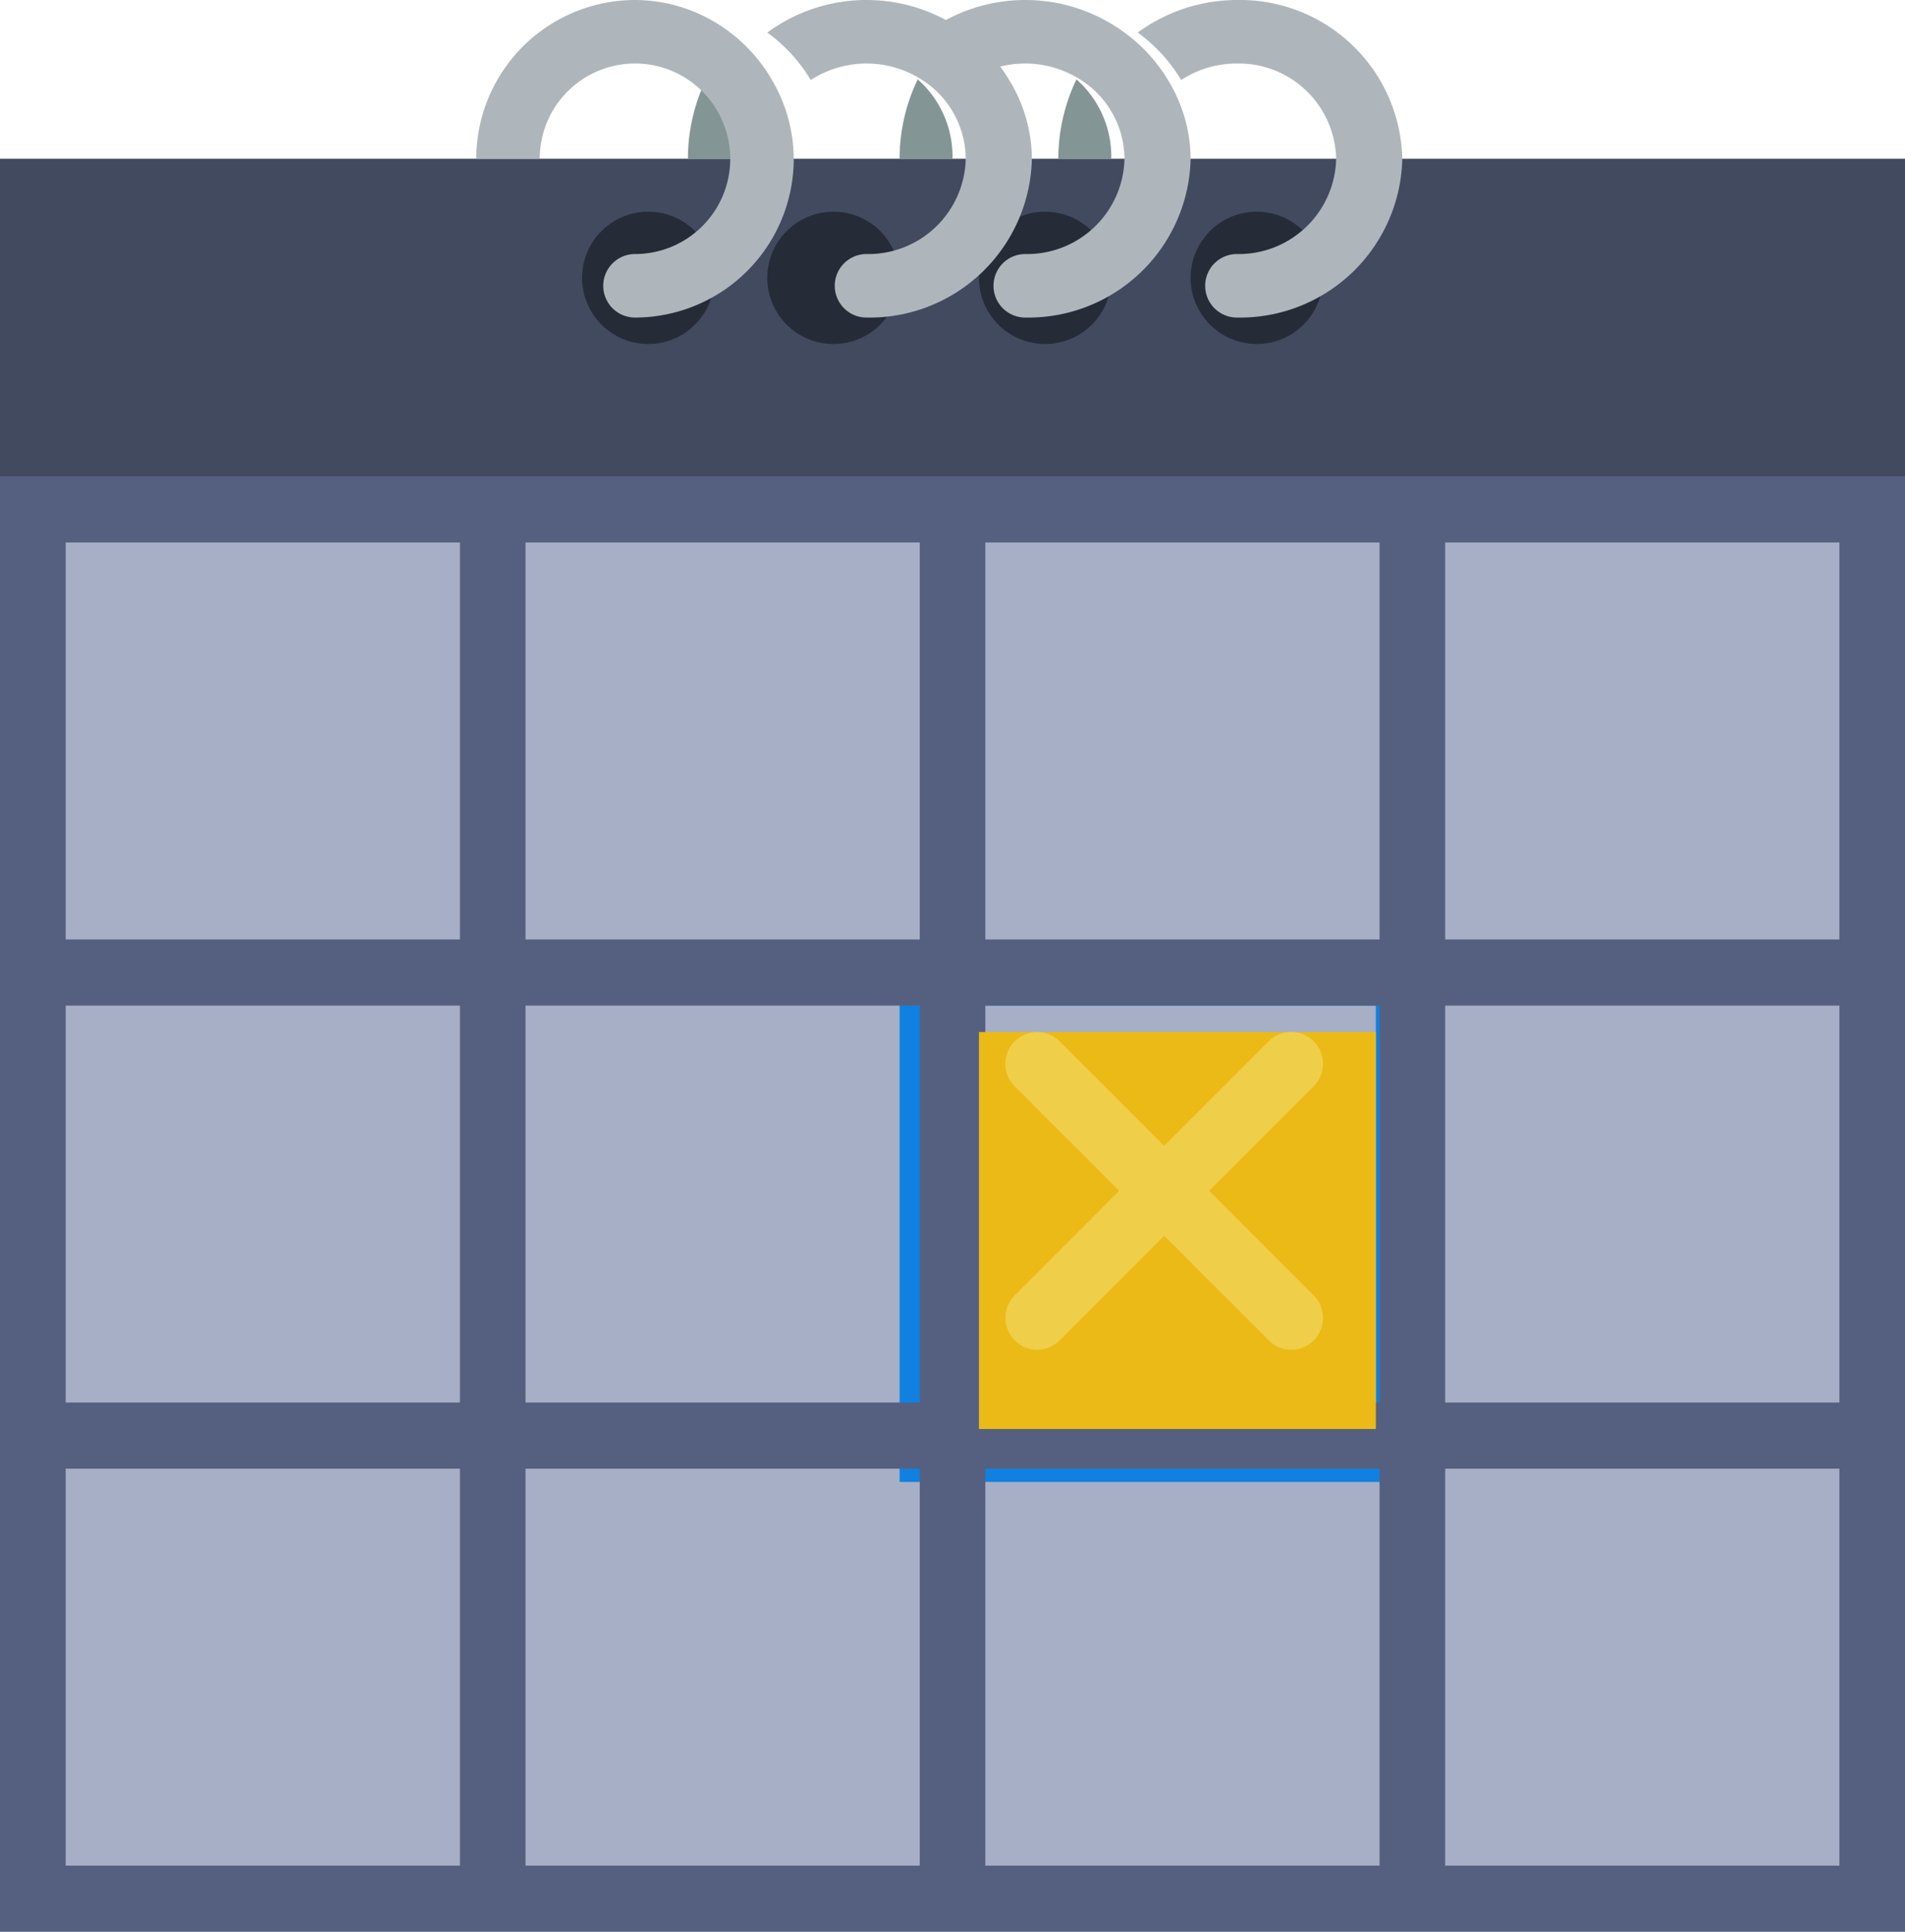 <svg xmlns="http://www.w3.org/2000/svg" width="72" height="73" viewBox="0 0 72 73"><defs><style>.a{fill:#a7afc6;}.b{fill:#424a60;}.c{fill:#262b38;}.d{fill:#afb6bb;}.e{fill:#839594;}.f{fill:none;stroke:#1081e0;stroke-linecap:round;stroke-miterlimit:10;stroke-width:2px;}.g{fill:#556080;}.h{fill:#ebba16;}.i{fill:#efce4a;}</style></defs><rect class="a" width="70" height="52" transform="translate(1 20)"/><path class="b" d="M52.138,0H0V12H72V0Z" transform="translate(0 6)"/><circle class="c" cx="2.5" cy="2.5" r="2.5" transform="translate(22 8)"/><circle class="c" cx="2.5" cy="2.5" r="2.5" transform="translate(29 8)"/><circle class="c" cx="2.5" cy="2.5" r="2.5" transform="translate(37 8)"/><circle class="c" cx="2.5" cy="2.5" r="2.5" transform="translate(45 8)"/><path class="d" d="M3.75,0A6.36,6.36,0,0,0,0,1.23,6.1,6.1,0,0,1,1.644,3.024,3.836,3.836,0,0,1,3.75,2.4,3.682,3.682,0,0,1,7.5,6,3.682,3.682,0,0,1,3.75,9.6a1.2,1.2,0,1,0,0,2.4A6.136,6.136,0,0,0,10,6,6.136,6.136,0,0,0,3.75,0Z" transform="translate(43)"/><path class="e" d="M.685,0A6.944,6.944,0,0,0,0,3H2A3.883,3.883,0,0,0,.685,0Z" transform="translate(40 3)"/><path class="e" d="M.685,0A6.944,6.944,0,0,0,0,3H2A3.883,3.883,0,0,0,.685,0Z" transform="translate(34 3)"/><path class="d" d="M9.144,3.024A6.117,6.117,0,0,0,7.5,1.23a6.331,6.331,0,0,0-7.5,0A6.1,6.1,0,0,1,1.644,3.024a3.867,3.867,0,0,1,4.212,0A3.562,3.562,0,0,1,7.5,6,3.682,3.682,0,0,1,3.75,9.6a1.2,1.2,0,1,0,0,2.4A6.136,6.136,0,0,0,10,6,5.746,5.746,0,0,0,9.144,3.024Z" transform="translate(35)"/><path class="e" d="M.685,0A6.944,6.944,0,0,0,0,3H2A3.883,3.883,0,0,0,.685,0Z" transform="translate(26 3)"/><path class="d" d="M9.144,3.024A6.117,6.117,0,0,0,7.5,1.23a6.331,6.331,0,0,0-7.5,0A6.1,6.1,0,0,1,1.644,3.024a3.867,3.867,0,0,1,4.212,0A3.562,3.562,0,0,1,7.5,6,3.682,3.682,0,0,1,3.75,9.6a1.2,1.2,0,1,0,0,2.4A6.136,6.136,0,0,0,10,6,5.746,5.746,0,0,0,9.144,3.024Z" transform="translate(29)"/><path class="d" d="M11.178,3.024A6.033,6.033,0,0,0,9.6,1.23,5.945,5.945,0,0,0,6,0,6.007,6.007,0,0,0,0,6H2.4A3.6,3.6,0,1,1,6,9.6,1.2,1.2,0,0,0,6,12a6.007,6.007,0,0,0,6-6A5.924,5.924,0,0,0,11.178,3.024Z" transform="translate(18)"/><rect class="f" width="18" height="18" transform="translate(35 37)"/><path class="g" d="M72,55H0V0H72V55ZM54.621,37.5v15h14.9v-15Zm-17.38,0v15h14.9v-15Zm-17.379,0v15h14.9v-15Zm-17.379,0v15h14.9v-15ZM54.621,20V35h14.9V20Zm-17.38,0V35h14.9V20ZM19.862,20V35h14.9V20ZM2.483,20V35h14.9V20ZM54.621,2.5v15h14.9V2.5Zm-17.38,0v15h14.9V2.5Zm-17.379,0v15h14.9V2.5ZM2.483,2.5v15h14.9V2.5Z" transform="translate(0 18)"/><rect class="h" width="15" height="15" transform="translate(37 39)"/><path class="i" d="M7.7,6l3.951-3.952a1.2,1.2,0,1,0-1.7-1.7L6,4.3,2.049.352a1.2,1.2,0,0,0-1.7,1.7L4.3,6,.352,9.952a1.2,1.2,0,1,0,1.7,1.7L6,7.7l3.951,3.952a1.2,1.2,0,0,0,1.7-1.7Z" transform="translate(38 39)"/></svg>